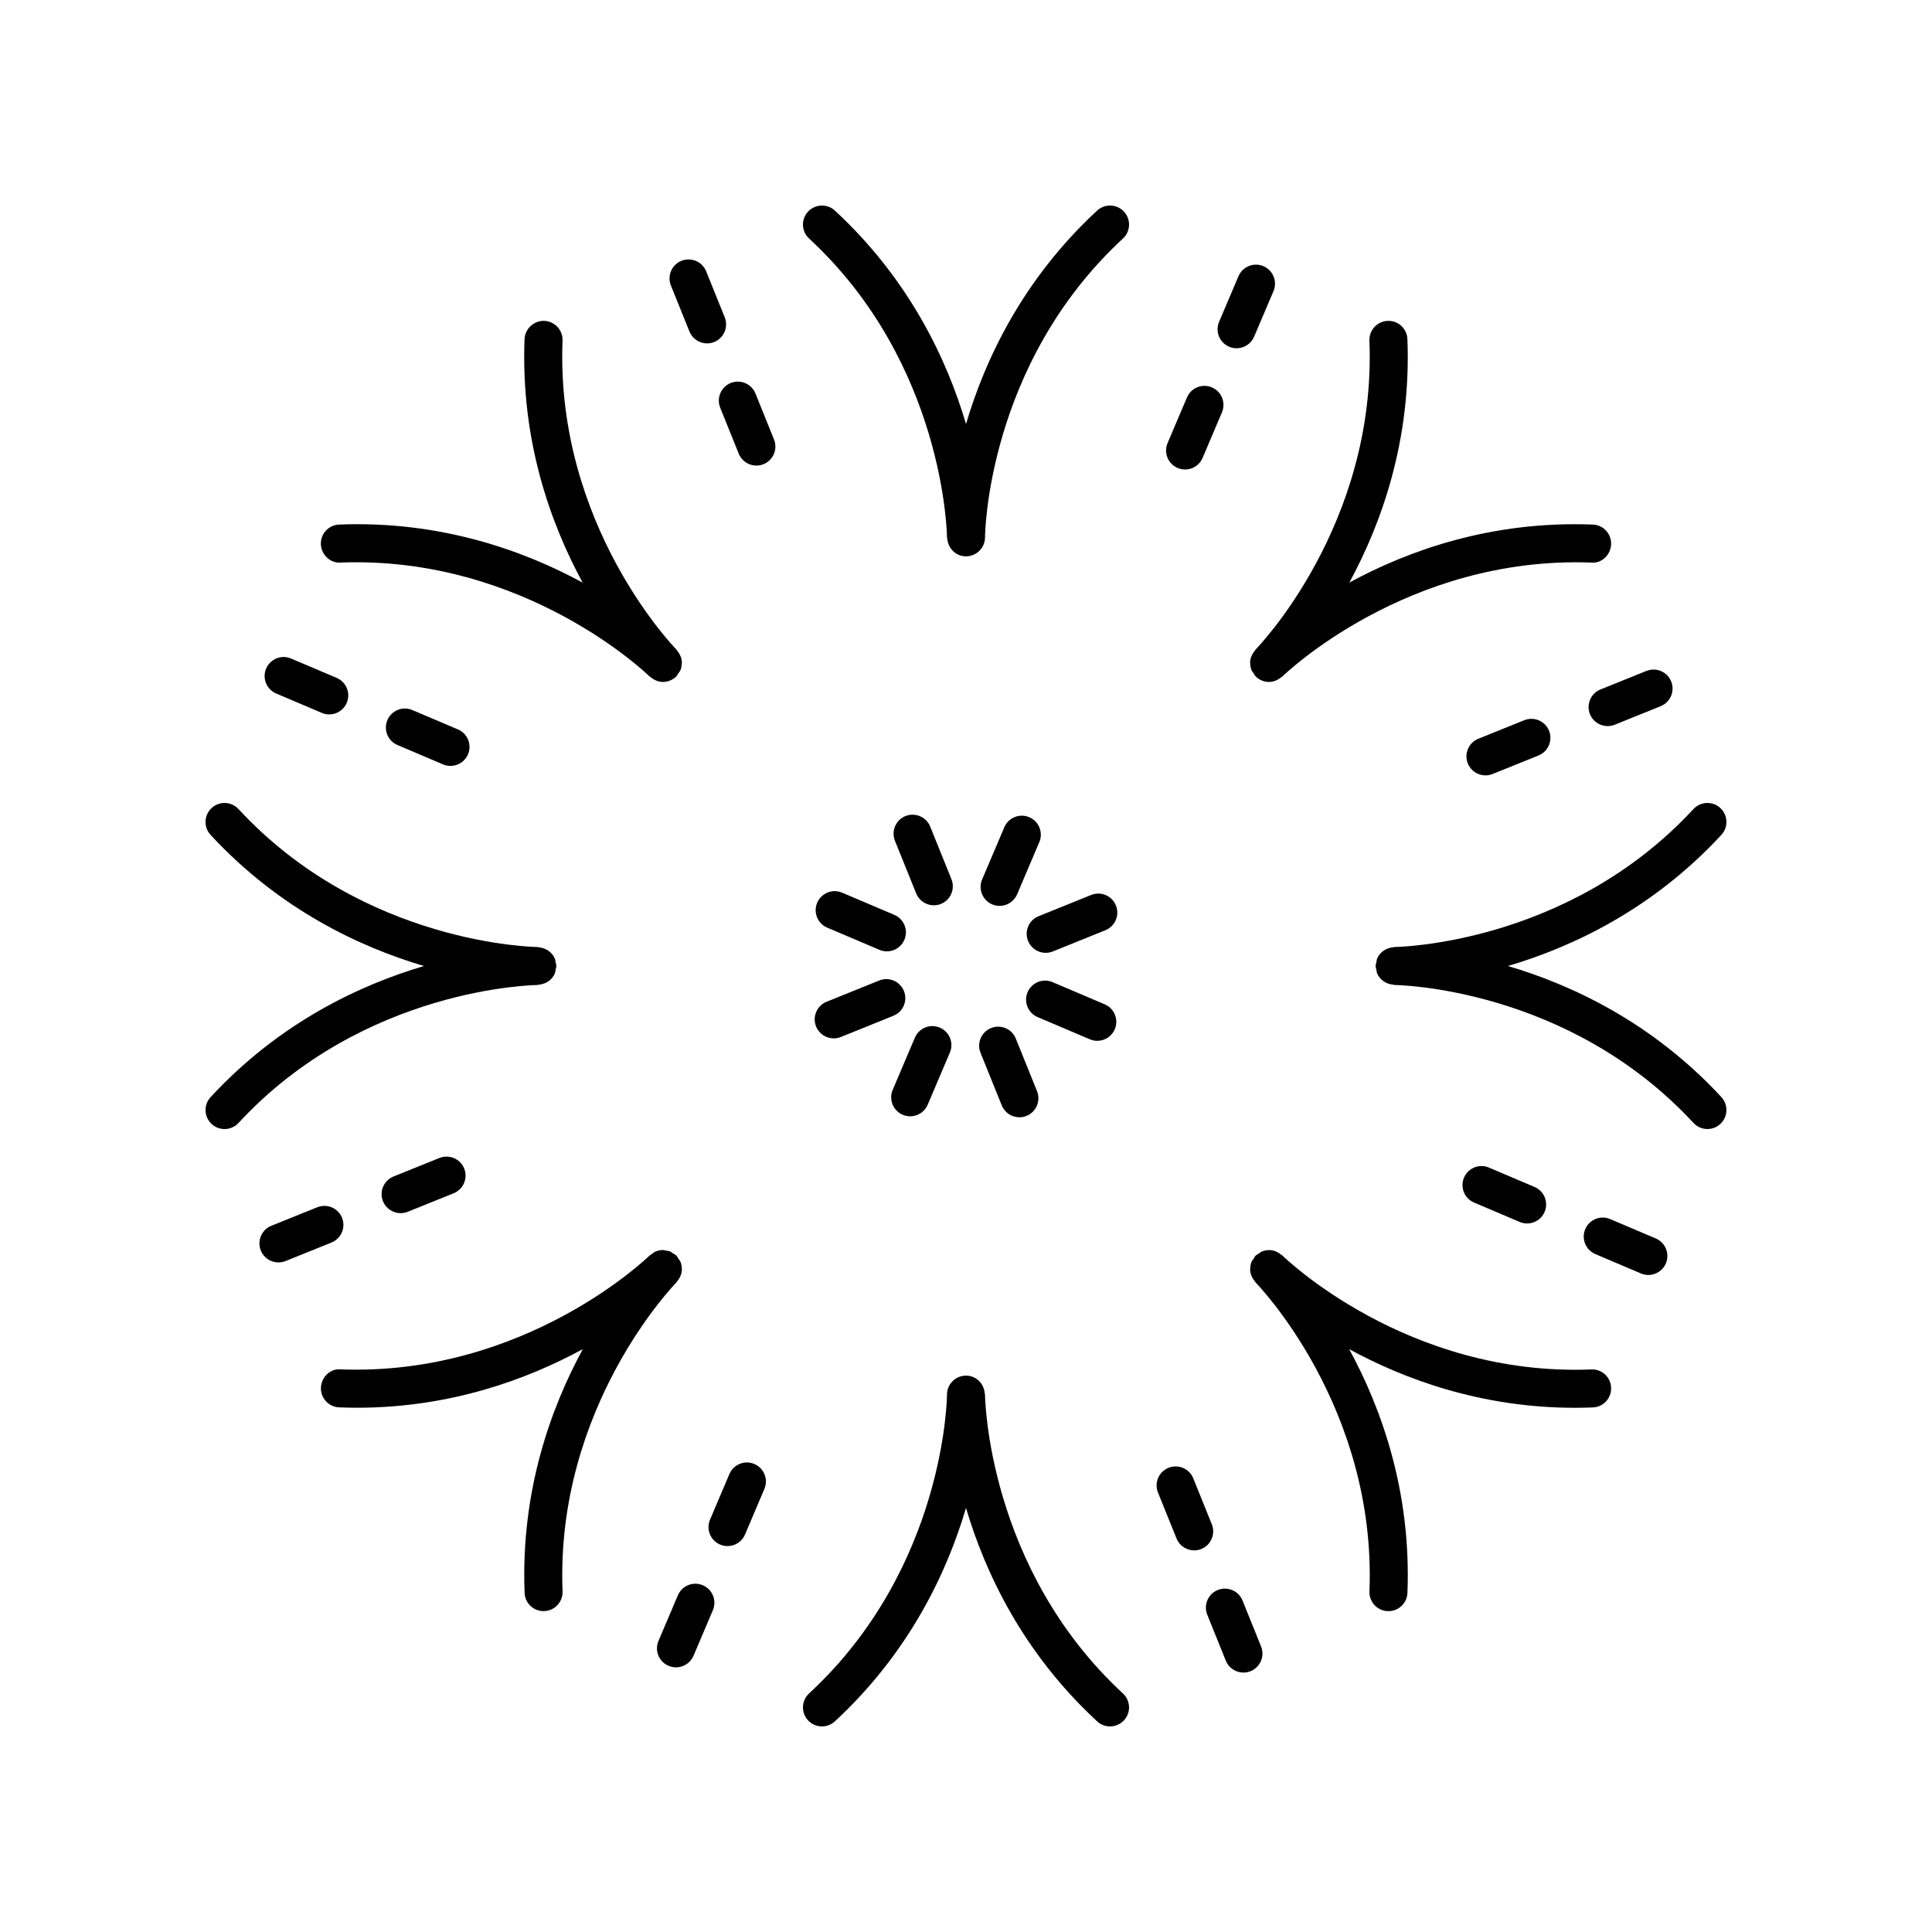 <?xml version="1.0" encoding="UTF-8"?>
<!-- Uploaded to: ICON Repo, www.svgrepo.com, Generator: ICON Repo Mixer Tools -->
<svg fill="#000000" width="800px" height="800px" version="1.1" viewBox="144 144 512 512" xmlns="http://www.w3.org/2000/svg">
 <g>
  <path d="m406.94 383.67c0.641 0.277 1.312 0.402 1.969 0.402 1.961 0 3.824-1.152 4.641-3.07l5.879-13.832c1.086-2.559-0.105-5.516-2.668-6.602-2.559-1.102-5.519 0.109-6.609 2.668l-5.879 13.832c-1.086 2.559 0.109 5.516 2.668 6.602z"/>
  <path d="m456.09 268.02c0.641 0.277 1.312 0.402 1.969 0.402 1.961 0 3.824-1.152 4.641-3.07l5.133-12.082c1.086-2.559-0.105-5.516-2.668-6.602-2.559-1.102-5.519 0.102-6.609 2.668l-5.133 12.082c-1.086 2.559 0.105 5.516 2.668 6.602z"/>
  <path d="m476.35 233.23 5.137-12.082c1.086-2.562-0.105-5.519-2.668-6.609-2.562-1.094-5.519 0.109-6.609 2.66l-5.137 12.082c-1.086 2.562 0.105 5.519 2.668 6.609 0.641 0.277 1.312 0.402 1.969 0.402 1.961 0 3.824-1.152 4.641-3.062z"/>
  <path d="m396.14 376.99-5.625-13.938c-1.039-2.578-3.969-3.812-6.555-2.789-2.582 1.043-3.828 3.981-2.789 6.559l5.625 13.938c0.793 1.965 2.68 3.152 4.676 3.152 0.629 0 1.266-0.117 1.883-0.363 2.582-1.043 3.828-3.981 2.785-6.559z"/>
  <path d="m349.12 260.46-4.914-12.176c-1.039-2.578-3.965-3.816-6.555-2.789-2.582 1.043-3.828 3.981-2.789 6.559l4.914 12.176c0.793 1.965 2.68 3.152 4.676 3.152 0.629 0 1.266-0.117 1.883-0.363 2.578-1.043 3.824-3.981 2.785-6.559z"/>
  <path d="m326.71 231.85c0.793 1.961 2.68 3.152 4.676 3.152 0.629 0 1.266-0.117 1.883-0.363 2.582-1.043 3.828-3.981 2.789-6.559l-4.914-12.176c-1.039-2.578-3.969-3.809-6.555-2.789-2.582 1.043-3.828 3.981-2.789 6.559z"/>
  <path d="m363.23 389.84 13.832 5.879c0.641 0.277 1.312 0.402 1.969 0.402 1.961 0 3.824-1.152 4.641-3.066 1.086-2.562-0.105-5.519-2.668-6.609l-13.832-5.879c-2.562-1.098-5.516 0.109-6.609 2.66-1.086 2.57 0.105 5.527 2.668 6.613z"/>
  <path d="m253.27 332.17c-2.559-1.098-5.519 0.109-6.609 2.66-1.086 2.562 0.105 5.519 2.668 6.609l12.086 5.137c0.641 0.277 1.312 0.402 1.969 0.402 1.961 0 3.824-1.152 4.641-3.066 1.086-2.562-0.105-5.519-2.668-6.609z"/>
  <path d="m214.53 321.18c-1.086 2.562 0.105 5.519 2.668 6.609l12.086 5.137c0.641 0.277 1.312 0.402 1.969 0.402 1.961 0 3.824-1.152 4.641-3.066 1.086-2.562-0.105-5.519-2.668-6.609l-12.086-5.137c-2.562-1.102-5.519 0.109-6.609 2.664z"/>
  <path d="m360.27 416.03c0.793 1.965 2.68 3.152 4.676 3.152 0.629 0 1.266-0.117 1.883-0.367l13.938-5.629c2.582-1.039 3.828-3.977 2.785-6.555-1.039-2.578-3.977-3.832-6.559-2.785l-13.938 5.629c-2.578 1.039-3.828 3.977-2.785 6.555z"/>
  <path d="m250.17 465.5c0.629 0 1.266-0.117 1.883-0.363l12.176-4.914c2.578-1.043 3.824-3.981 2.785-6.559-1.039-2.578-3.961-3.809-6.559-2.789l-12.176 4.914c-2.578 1.043-3.824 3.981-2.785 6.559 0.797 1.961 2.684 3.152 4.676 3.152z"/>
  <path d="m234.64 466.72c-1.039-2.578-3.965-3.812-6.559-2.789l-12.176 4.914c-2.578 1.043-3.824 3.981-2.785 6.559 0.793 1.965 2.68 3.152 4.676 3.152 0.629 0 1.266-0.117 1.883-0.363l12.176-4.914c2.578-1.043 3.824-3.981 2.785-6.559z"/>
  <path d="m383.24 439.43c0.641 0.277 1.312 0.402 1.969 0.402 1.961 0 3.824-1.152 4.641-3.07l5.879-13.832c1.086-2.559-0.105-5.516-2.668-6.602-2.555-1.102-5.523 0.109-6.609 2.668l-5.879 13.832c-1.086 2.559 0.105 5.516 2.668 6.602z"/>
  <path d="m336.8 553.73c1.961 0 3.824-1.152 4.641-3.07l5.133-12.082c1.086-2.559-0.105-5.516-2.668-6.602-2.559-1.102-5.519 0.102-6.609 2.668l-5.133 12.082c-1.086 2.559 0.105 5.516 2.668 6.602 0.645 0.273 1.312 0.402 1.969 0.402z"/>
  <path d="m332.92 570.72c1.086-2.562-0.105-5.519-2.668-6.609-2.559-1.102-5.519 0.109-6.609 2.66l-5.137 12.082c-1.086 2.562 0.105 5.519 2.668 6.609 0.641 0.277 1.312 0.402 1.969 0.402 1.961 0 3.824-1.152 4.641-3.066z"/>
  <path d="m403.85 423 5.625 13.938c0.793 1.965 2.68 3.152 4.676 3.152 0.629 0 1.266-0.117 1.883-0.363 2.582-1.043 3.828-3.981 2.789-6.559l-5.625-13.938c-1.039-2.578-3.965-3.812-6.555-2.789-2.586 1.043-3.836 3.981-2.793 6.559z"/>
  <path d="m450.88 539.54 4.914 12.176c0.793 1.965 2.68 3.152 4.676 3.152 0.629 0 1.266-0.117 1.883-0.363 2.582-1.043 3.828-3.981 2.789-6.559l-4.914-12.176c-1.039-2.578-3.969-3.812-6.555-2.789-2.586 1.043-3.836 3.981-2.793 6.559z"/>
  <path d="m473.28 568.15c-1.039-2.582-3.965-3.809-6.555-2.789-2.582 1.043-3.828 3.981-2.789 6.559l4.914 12.176c0.793 1.965 2.68 3.152 4.676 3.152 0.629 0 1.266-0.117 1.883-0.363 2.582-1.043 3.828-3.981 2.789-6.559z"/>
  <path d="m434.79 419.83c1.961 0 3.824-1.152 4.641-3.066 1.086-2.562-0.105-5.519-2.668-6.609l-13.832-5.879c-2.562-1.094-5.519 0.109-6.609 2.66-1.086 2.562 0.105 5.519 2.668 6.609l13.832 5.879c0.645 0.277 1.312 0.406 1.969 0.406z"/>
  <path d="m546.73 467.83c0.641 0.277 1.312 0.402 1.969 0.402 1.961 0 3.824-1.152 4.641-3.066 1.086-2.562-0.105-5.519-2.668-6.609l-12.086-5.137c-2.562-1.102-5.519 0.109-6.609 2.66-1.086 2.562 0.105 5.519 2.668 6.609z"/>
  <path d="m578.86 481.48c0.641 0.277 1.312 0.402 1.969 0.402 1.961 0 3.824-1.152 4.641-3.066 1.086-2.562-0.105-5.519-2.668-6.609l-12.086-5.137c-2.559-1.098-5.519 0.109-6.609 2.66-1.086 2.562 0.105 5.519 2.668 6.609z"/>
  <path d="m439.73 383.96c-1.039-2.578-3.969-3.828-6.559-2.785l-13.938 5.629c-2.582 1.039-3.828 3.977-2.785 6.555 0.793 1.965 2.68 3.152 4.676 3.152 0.629 0 1.266-0.117 1.883-0.367l13.938-5.629c2.582-1.039 3.828-3.977 2.785-6.555z"/>
  <path d="m547.95 334.86-12.176 4.914c-2.578 1.043-3.824 3.981-2.785 6.559 0.793 1.965 2.68 3.152 4.676 3.152 0.629 0 1.266-0.117 1.883-0.363l12.176-4.914c2.578-1.043 3.824-3.981 2.785-6.559-1.039-2.578-3.965-3.812-6.559-2.789z"/>
  <path d="m580.32 321.8-12.176 4.914c-2.578 1.043-3.824 3.981-2.785 6.559 0.793 1.965 2.68 3.152 4.676 3.152 0.629 0 1.266-0.117 1.883-0.363l12.176-4.914c2.578-1.043 3.824-3.981 2.785-6.559-1.039-2.582-3.957-3.809-6.559-2.789z"/>
  <path d="m441.87 200.09c-1.891-2.043-5.078-2.168-7.121-0.281-19.82 18.332-29.754 39.648-34.746 56.559-4.992-16.91-14.926-38.23-34.75-56.559-2.043-1.883-5.231-1.758-7.121 0.281-1.891 2.043-1.766 5.231 0.281 7.121 36 33.293 36.547 78.742 36.551 79.195 0 0.156 0.078 0.289 0.09 0.445 0.238 2.562 2.324 4.586 4.949 4.586 2.086 0 3.879-1.27 4.644-3.078 0.25-0.602 0.391-1.262 0.391-1.957 0-0.453 0.418-45.781 36.551-79.191 2.047-1.891 2.172-5.078 0.281-7.121z"/>
  <path d="m316.5 323.5c0.926 0.77 2.031 1.219 3.172 1.219 1.289 0 2.574-0.492 3.559-1.473l0.004-0.004s0.004-0.004 0.004-0.004c0.23-0.234 0.344-0.523 0.52-0.789 0.195-0.293 0.449-0.555 0.578-0.875 0.219-0.539 0.305-1.109 0.328-1.68 0.004-0.07 0.039-0.137 0.039-0.211 0.004-1.156-0.449-2.285-1.238-3.219-0.09-0.109-0.125-0.242-0.227-0.344-0.32-0.324-32.074-32.852-30.16-81.855 0.109-2.781-2.055-5.121-4.836-5.231-2.684-0.113-5.121 2.062-5.231 4.836-1.055 26.961 6.981 49.047 15.402 64.535-15.48-8.426-37.566-16.457-64.543-15.391-2.781 0.109-4.945 2.449-4.836 5.231 0.109 2.785 2.543 5.074 5.231 4.836 49.016-1.816 81.531 29.844 81.848 30.16 0.121 0.117 0.27 0.156 0.387 0.258z"/>
  <path d="m200.09 441.87c0.969 0.895 2.195 1.34 3.418 1.34 1.359 0 2.707-0.547 3.703-1.617 33.289-36.008 78.746-36.555 79.199-36.555 0.16 0 0.297-0.078 0.453-0.094 1.879-0.18 3.477-1.32 4.18-2.988 0.125-0.297 0.129-0.645 0.195-0.965 0.066-0.328 0.199-0.637 0.199-0.984v-0.004-0.004c0-0.352-0.133-0.656-0.199-0.984-0.066-0.324-0.07-0.668-0.195-0.965-0.703-1.668-2.301-2.809-4.18-2.988-0.156-0.02-0.293-0.098-0.453-0.098-0.457 0-45.91-0.547-79.203-36.551-1.887-2.035-5.078-2.176-7.121-0.281-2.043 1.891-2.168 5.078-0.281 7.121 18.332 19.82 39.652 29.758 56.562 34.75-16.914 4.992-38.23 14.926-56.559 34.75-1.891 2.039-1.762 5.231 0.281 7.117z"/>
  <path d="m288.05 570.96c0.066 0 0.133 0 0.199-0.004 2.781-0.109 4.945-2.449 4.836-5.231-1.918-49.004 29.84-81.531 30.16-81.855 0.105-0.105 0.141-0.242 0.234-0.355 0.785-0.934 1.234-2.059 1.234-3.211 0-0.07-0.035-0.137-0.039-0.207-0.023-0.57-0.109-1.145-0.328-1.684-0.125-0.309-0.375-0.566-0.562-0.852-0.18-0.27-0.297-0.57-0.535-0.812l-0.004-0.004-0.004-0.004c-0.254-0.254-0.574-0.383-0.863-0.57-0.27-0.172-0.508-0.41-0.797-0.527-0.352-0.141-0.727-0.156-1.094-0.215-0.27-0.043-0.523-0.156-0.797-0.156-0.629 0-1.258 0.121-1.852 0.355-0.012 0.004-0.027 0.004-0.039 0.008-0.438 0.176-0.82 0.492-1.207 0.801-0.148 0.117-0.324 0.168-0.461 0.305-0.32 0.32-32.852 31.984-81.848 30.16-2.758-0.285-5.121 2.062-5.231 4.836-0.109 2.781 2.055 5.121 4.836 5.231 1.609 0.062 3.199 0.094 4.773 0.094 24.836 0 45.234-7.606 59.801-15.539-8.434 15.488-16.492 37.598-15.434 64.59 0.098 2.723 2.328 4.848 5.019 4.848z"/>
  <path d="m434.75 600.18c0.969 0.895 2.191 1.34 3.414 1.34 1.359 0 2.707-0.547 3.703-1.617 1.891-2.043 1.766-5.231-0.281-7.121-36-33.293-36.547-78.746-36.551-79.199 0-0.156-0.074-0.285-0.09-0.438-0.234-2.566-2.32-4.594-4.945-4.594-2.09 0-3.879 1.27-4.644 3.078-0.254 0.602-0.395 1.266-0.395 1.961 0 0.453-0.418 45.781-36.551 79.191-2.043 1.891-2.168 5.078-0.281 7.121 0.992 1.07 2.344 1.617 3.703 1.617 1.223 0 2.449-0.441 3.418-1.34 19.82-18.332 29.758-39.648 34.75-56.559 4.992 16.91 14.926 38.227 34.75 56.559z"/>
  <path d="m483.57 476.55c-0.941-0.812-2.086-1.27-3.258-1.266-0.016 0-0.027 0.008-0.043 0.008-0.629 0.008-1.254 0.121-1.844 0.363-0.309 0.125-0.566 0.371-0.848 0.562-0.27 0.18-0.57 0.297-0.812 0.535l-0.004 0.004-0.004 0.004c-0.238 0.238-0.355 0.539-0.535 0.812-0.188 0.285-0.438 0.539-0.562 0.852-0.219 0.539-0.305 1.109-0.328 1.684-0.004 0.07-0.039 0.137-0.039 0.207-0.004 1.152 0.449 2.277 1.234 3.211 0.094 0.109 0.129 0.25 0.234 0.355 0.32 0.324 32.074 32.852 30.16 81.855-0.109 2.781 2.055 5.121 4.836 5.231 0.066 0.004 0.133 0.004 0.199 0.004 2.695 0 4.926-2.129 5.031-4.84 1.059-26.992-7-49.098-15.434-64.59 14.566 7.934 34.961 15.535 59.801 15.535 1.57 0 3.168-0.031 4.773-0.094 2.781-0.109 4.945-2.449 4.836-5.231s-2.434-4.973-5.231-4.836c-48.977 1.957-81.523-29.84-81.848-30.16-0.102-0.094-0.223-0.125-0.316-0.207z"/>
  <path d="m599.9 358.13c-2.043-1.891-5.231-1.758-7.121 0.281-33.289 36.004-78.746 36.551-79.199 36.551-0.16 0-0.297 0.078-0.453 0.094-1.879 0.18-3.477 1.32-4.18 2.988-0.125 0.297-0.129 0.645-0.195 0.965-0.066 0.328-0.199 0.637-0.199 0.984v0.004 0.004c0 0.352 0.133 0.656 0.199 0.984 0.066 0.324 0.07 0.668 0.195 0.965 0.703 1.668 2.301 2.809 4.18 2.988 0.156 0.02 0.293 0.098 0.453 0.098 0.457 0 45.91 0.547 79.203 36.551 0.992 1.074 2.344 1.617 3.703 1.617 1.223 0 2.449-0.441 3.418-1.34 2.043-1.891 2.168-5.078 0.281-7.121-18.332-19.816-39.648-29.75-56.562-34.742 16.914-4.992 38.23-14.926 56.559-34.75 1.891-2.043 1.766-5.231-0.281-7.121z"/>
  <path d="m570.96 288.25c0.109-2.781-2.055-5.121-4.836-5.231-26.988-1.066-49.062 6.953-64.535 15.371 8.418-15.488 16.449-37.57 15.391-64.516-0.109-2.781-2.434-4.953-5.231-4.836-2.781 0.109-4.945 2.449-4.836 5.231 1.918 49.004-29.84 81.531-30.16 81.855-0.102 0.102-0.137 0.238-0.227 0.344-0.789 0.938-1.242 2.062-1.238 3.219 0 0.07 0.039 0.137 0.039 0.211 0.027 0.57 0.109 1.141 0.328 1.68 0.129 0.316 0.383 0.582 0.578 0.875 0.176 0.262 0.289 0.555 0.52 0.789l0.008 0.008c0.984 0.98 2.269 1.473 3.559 1.473 1.137 0 2.242-0.449 3.172-1.219 0.121-0.098 0.27-0.141 0.383-0.254 0.32-0.32 32.941-31.996 81.848-30.16 2.742 0.273 5.133-2.059 5.238-4.84z"/>
 </g>
</svg>